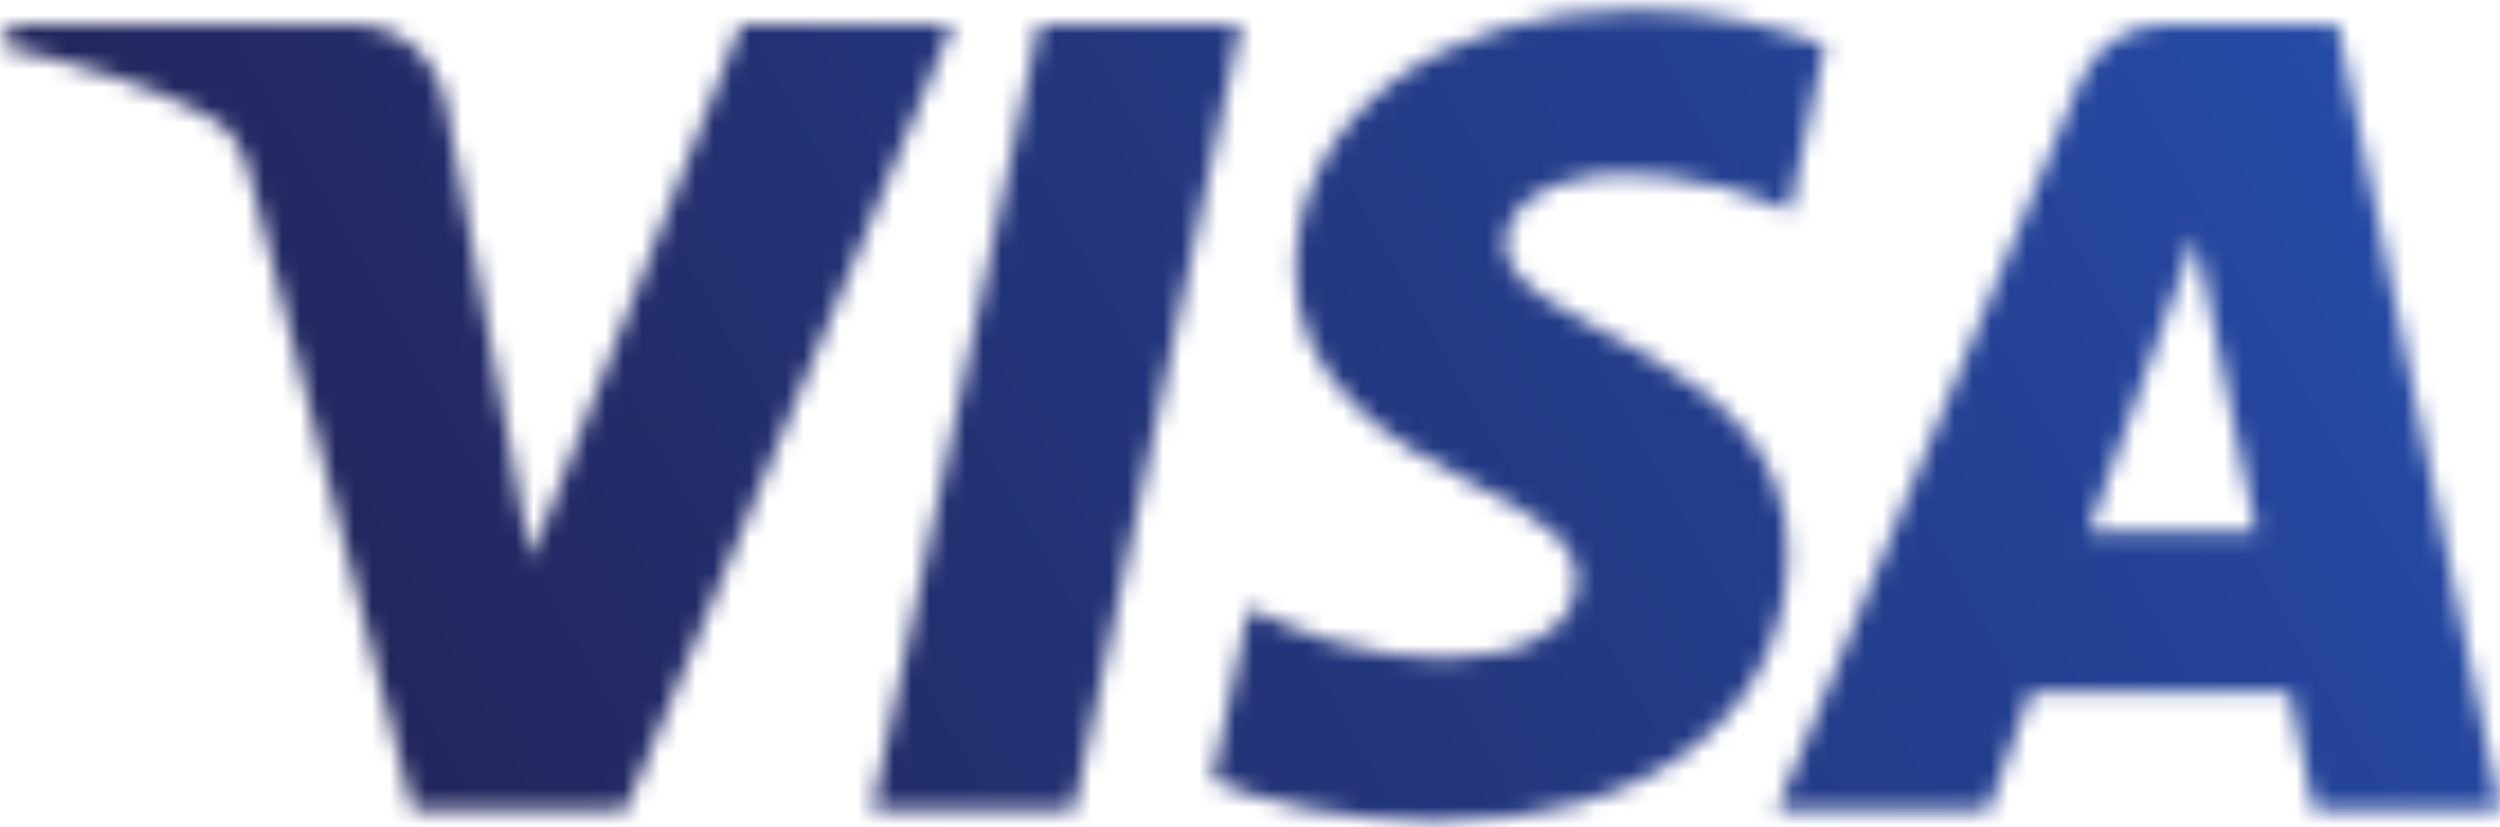 <?xml version="1.0" encoding="UTF-8"?>
<svg width="139px" height="46px" viewBox="0 0 139 46" version="1.1" xmlns="http://www.w3.org/2000/svg" xmlns:xlink="http://www.w3.org/1999/xlink">
    <!-- Generator: Sketch 44.1 (41455) - http://www.bohemiancoding.com/sketch -->
    <title>VISA</title>
    <desc>Created with Sketch.</desc>
    <defs>
        <path d="M71.858,31.38 C71.778,25.094 77.42,21.586 81.669,19.501 C86.036,17.361 87.502,15.988 87.485,14.075 C87.452,11.146 84.002,9.854 80.774,9.803 C75.141,9.715 71.866,11.335 69.262,12.56 L67.233,2.997 C69.845,1.785 74.682,0.727 79.699,0.681 C91.473,0.681 99.176,6.535 99.218,15.611 C99.264,27.129 83.398,27.767 83.507,32.915 C83.544,34.476 85.023,36.142 88.265,36.566 C89.869,36.78 94.297,36.944 99.318,34.615 L101.288,43.867 C98.589,44.857 95.118,45.806 90.798,45.806 C79.715,45.806 71.92,39.872 71.858,31.38 M120.224,45.008 C118.074,45.008 116.262,43.745 115.454,41.807 L98.634,1.361 L110.4,1.361 L112.742,7.877 L127.12,7.877 L128.478,1.361 L138.848,1.361 L129.798,45.008 L120.224,45.008 M121.87,33.217 L125.265,16.828 L115.966,16.828 L121.87,33.217 M57.592,45.008 L48.318,1.361 L59.53,1.361 L68.8,45.008 L57.592,45.008 M41.006,45.008 L29.336,15.3 L24.616,40.561 C24.062,43.38 21.874,45.008 19.446,45.008 L0.368,45.008 L0.101,43.741 C4.018,42.885 8.467,41.505 11.163,40.028 C12.813,39.125 13.284,38.337 13.825,36.192 L22.766,1.361 L34.615,1.361 L52.78,45.008 L41.006,45.008" id="path-1"></path>
        <linearGradient x1="16.148%" y1="34.401%" x2="85.832%" y2="66.349%" id="linearGradient-3">
            <stop stop-color="#222357" offset="0%"></stop>
            <stop stop-color="#254AA5" offset="100%"></stop>
        </linearGradient>
    </defs>
    <g id="Templates" stroke="none" stroke-width="1" fill="none" fill-rule="evenodd">
        <g id="DESKTOP---Cijenik-usluga" transform="translate(-296, -3654)">
            <g id="VISA" transform="translate(296, 3654)">
                <g id="g10267" transform="translate(69.829, 23.218) scale(-1, 1) rotate(-180) translate(-69.829, -23.218) translate(0.177, 0.068)">
                    <g id="g10269-Clipped">
                        <mask id="mask-2" fill="white">
                            <use xlink:href="#path-1"></use>
                        </mask>
                        <g id="path10273"></g>
                        <g id="g10269" mask="url(#mask-2)">
                            <g transform="translate(-14.58, -45.455)" id="g10275">
                                <g transform="translate(0.152, 0.552)">
                                    <polyline id="path10283" fill="url(#linearGradient-3)" fill-rule="nonzero" points="0 85.32 136.706 136.025 167.806 50.972 31.101 0.267"></polyline>
                                </g>
                            </g>
                        </g>
                    </g>
                </g>
            </g>
        </g>
    </g>
</svg>